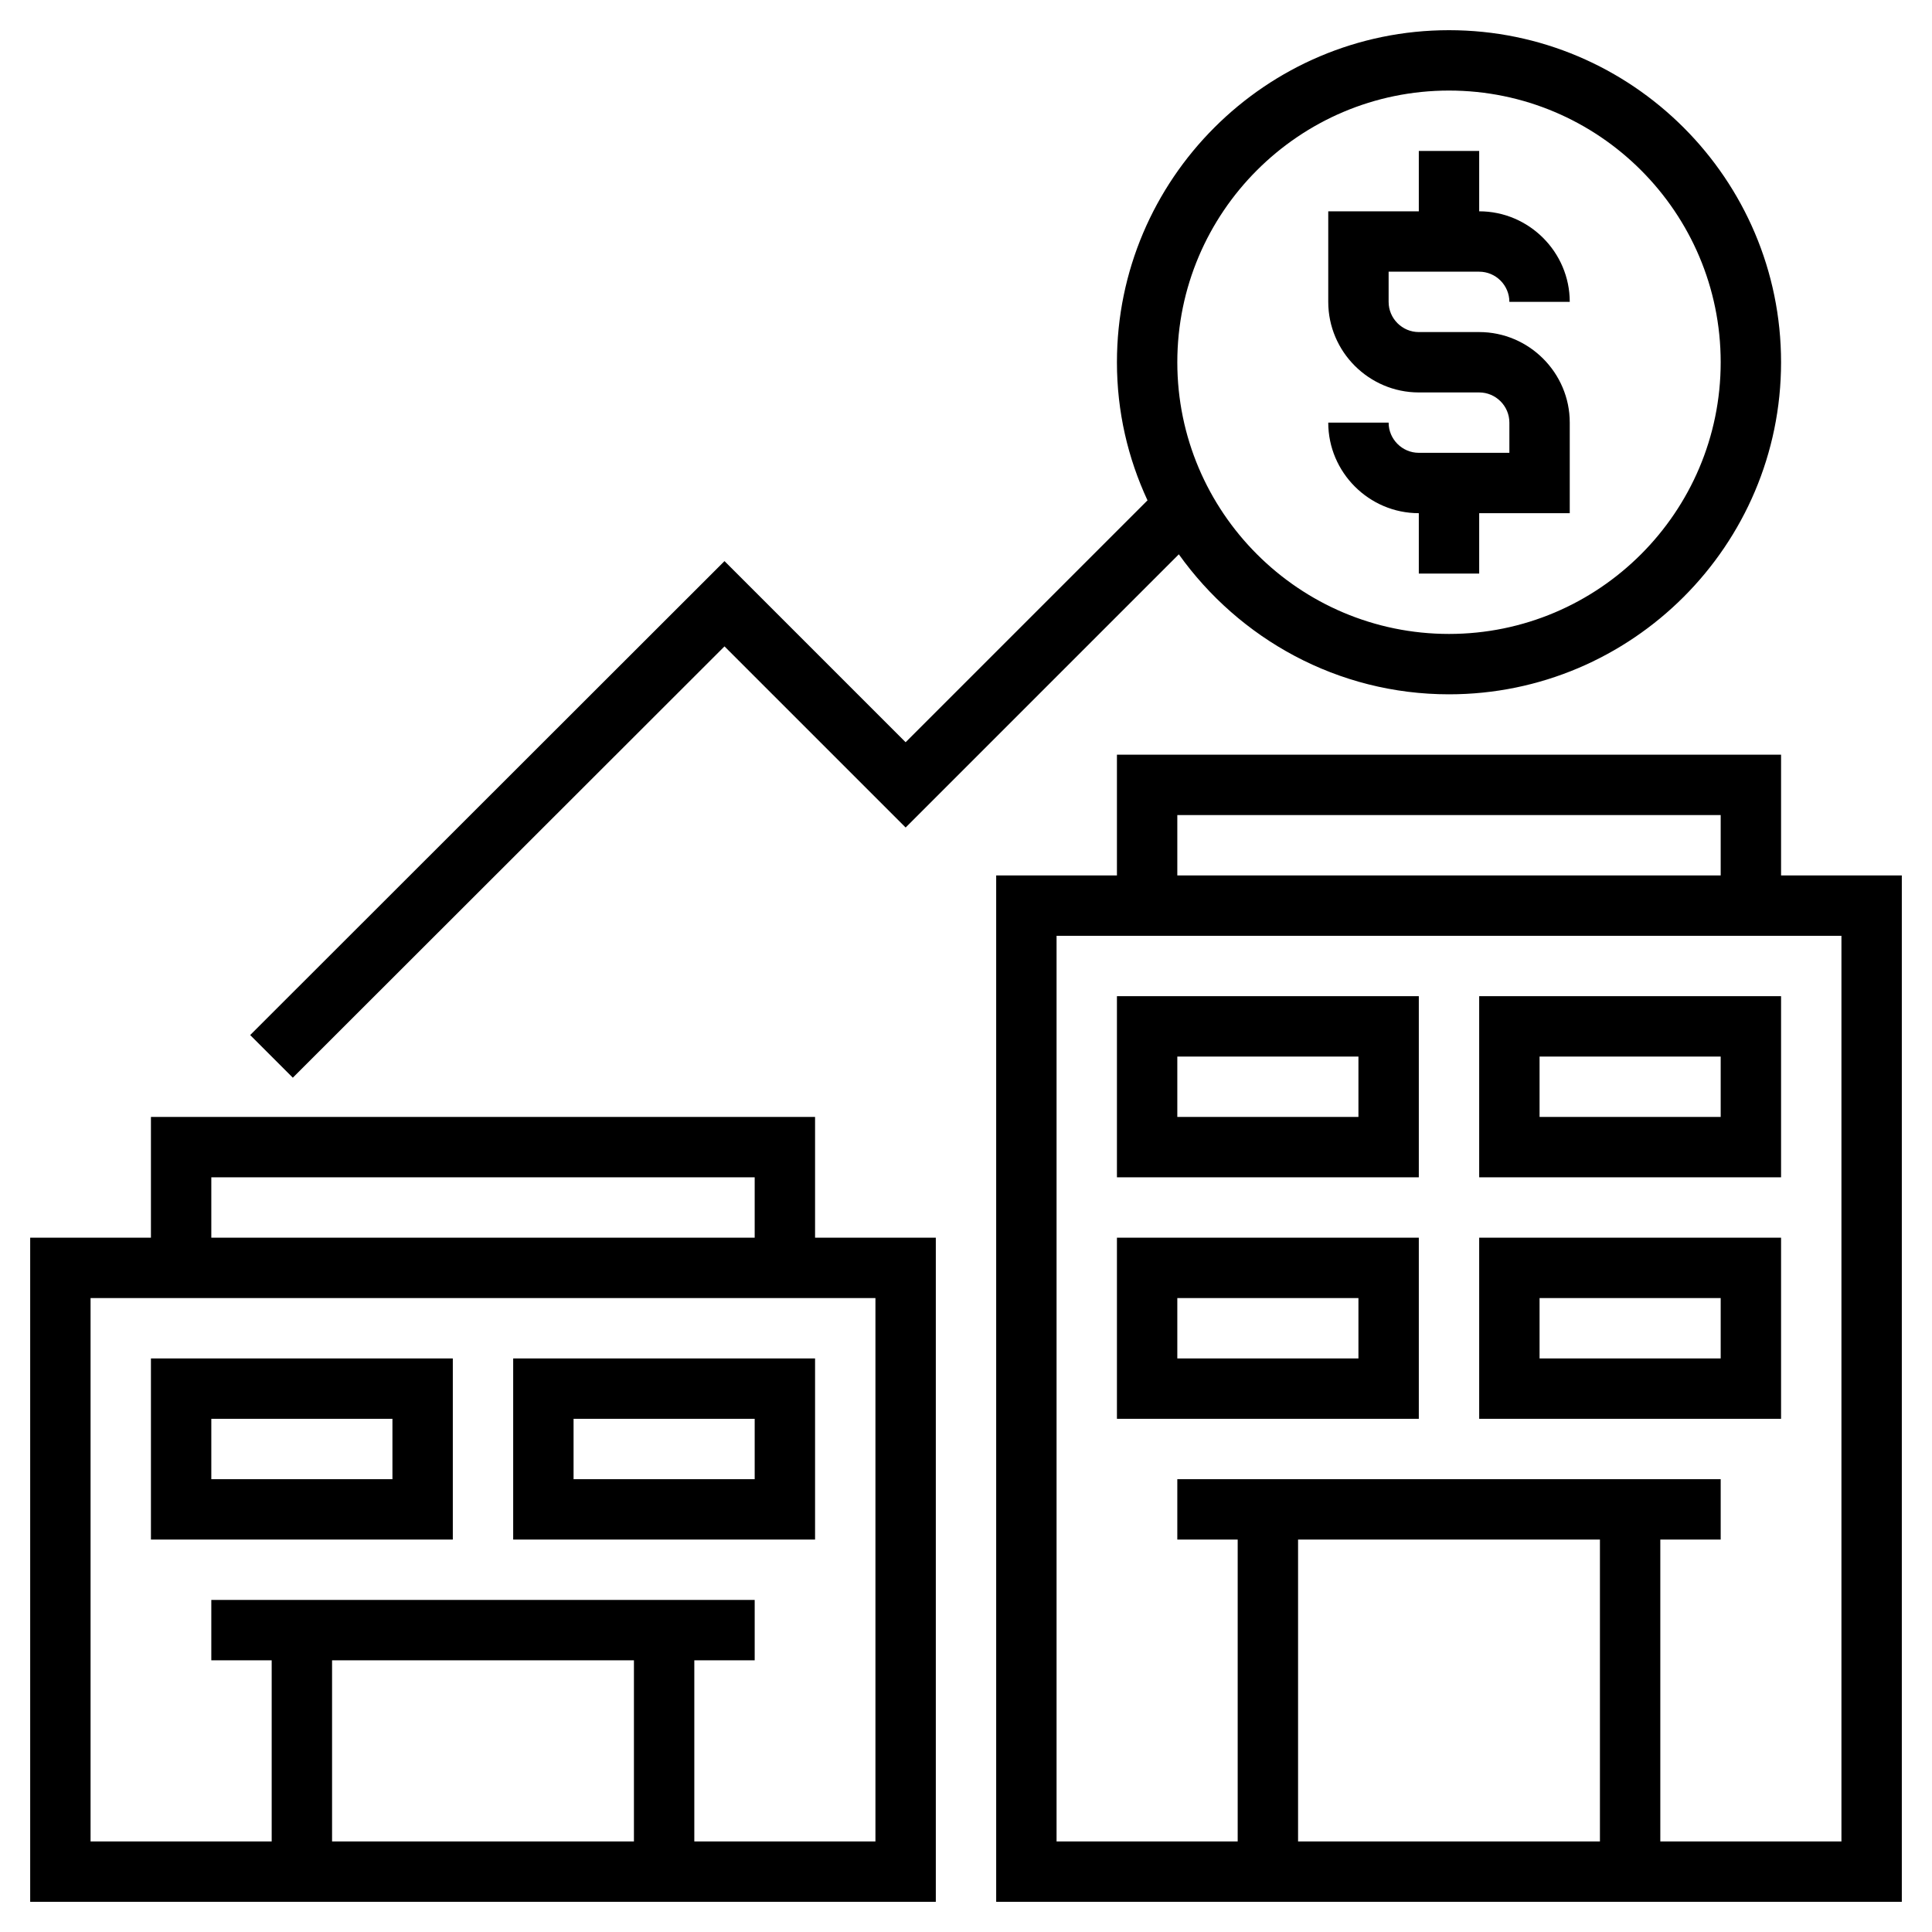 <?xml version="1.0" encoding="utf-8"?>
<!-- Generator: Adobe Illustrator 24.0.2, SVG Export Plug-In . SVG Version: 6.00 Build 0)  -->
<svg version="1.1" id="Layer_5" xmlns="http://www.w3.org/2000/svg" xmlns:xlink="http://www.w3.org/1999/xlink" x="0px" y="0px"
	 viewBox="0 0 512 512" style="enable-background:new 0 0 512 512;" xml:space="preserve">
<path d="M376,120c-4.4,0-8-3.6-8-8h-16c0,13.2,10.8,24,24,24v16h16v-16h24v-24c0-13.2-10.8-24-24-24h-16c-4.4,0-8-3.6-8-8v-8h24
	c4.4,0,8,3.6,8,8h16c0-13.2-10.8-24-24-24V40h-16v16h-24v24c0,13.2,10.8,24,24,24h16c4.4,0,8,3.6,8,8v8H376z"/>
<path d="M472,232v-32H296v32h-32v272h240V232H472z M312,216h144v16H312V216z M424,408v80h-80v-80H424z M488,488h-48v-80h16v-16H312
	v16h16v80h-48V248h208V488z"/>
<path d="M376,264h-80v48h80V264z M360,296h-48v-16h48V296z"/>
<path d="M472,264h-80v48h80V264z M456,296h-48v-16h48V296z"/>
<path d="M376,328h-80v48h80V328z M360,360h-48v-16h48V360z"/>
<path d="M472,328h-80v48h80V328z M456,360h-48v-16h48V360z"/>
<path d="M216,296H40v32H8v176h240V328h-32V296z M56,312h144v16H56V312z M168,440v48H88v-48H168z M232,488h-48v-48h16v-16H56v16h16
	v48H24V344h208V488z"/>
<path d="M120,360H40v48h80V360z M104,392H56v-16h48V392z"/>
<path d="M216,360h-80v48h80V360z M200,392h-48v-16h48V392z"/>
<path d="M192,171.3l48,48l72.4-72.4c16,22.4,42.1,37.1,71.6,37.1c48.5,0,88-39.5,88-88S432.5,8,384,8s-88,39.5-88,88
	c0,13.1,2.9,25.4,8.1,36.6L240,196.7l-48-48L66.3,274.3l11.3,11.3L192,171.3z M384,24c39.7,0,72,32.3,72,72s-32.3,72-72,72
	s-72-32.3-72-72S344.3,24,384,24z"/>
</svg>
